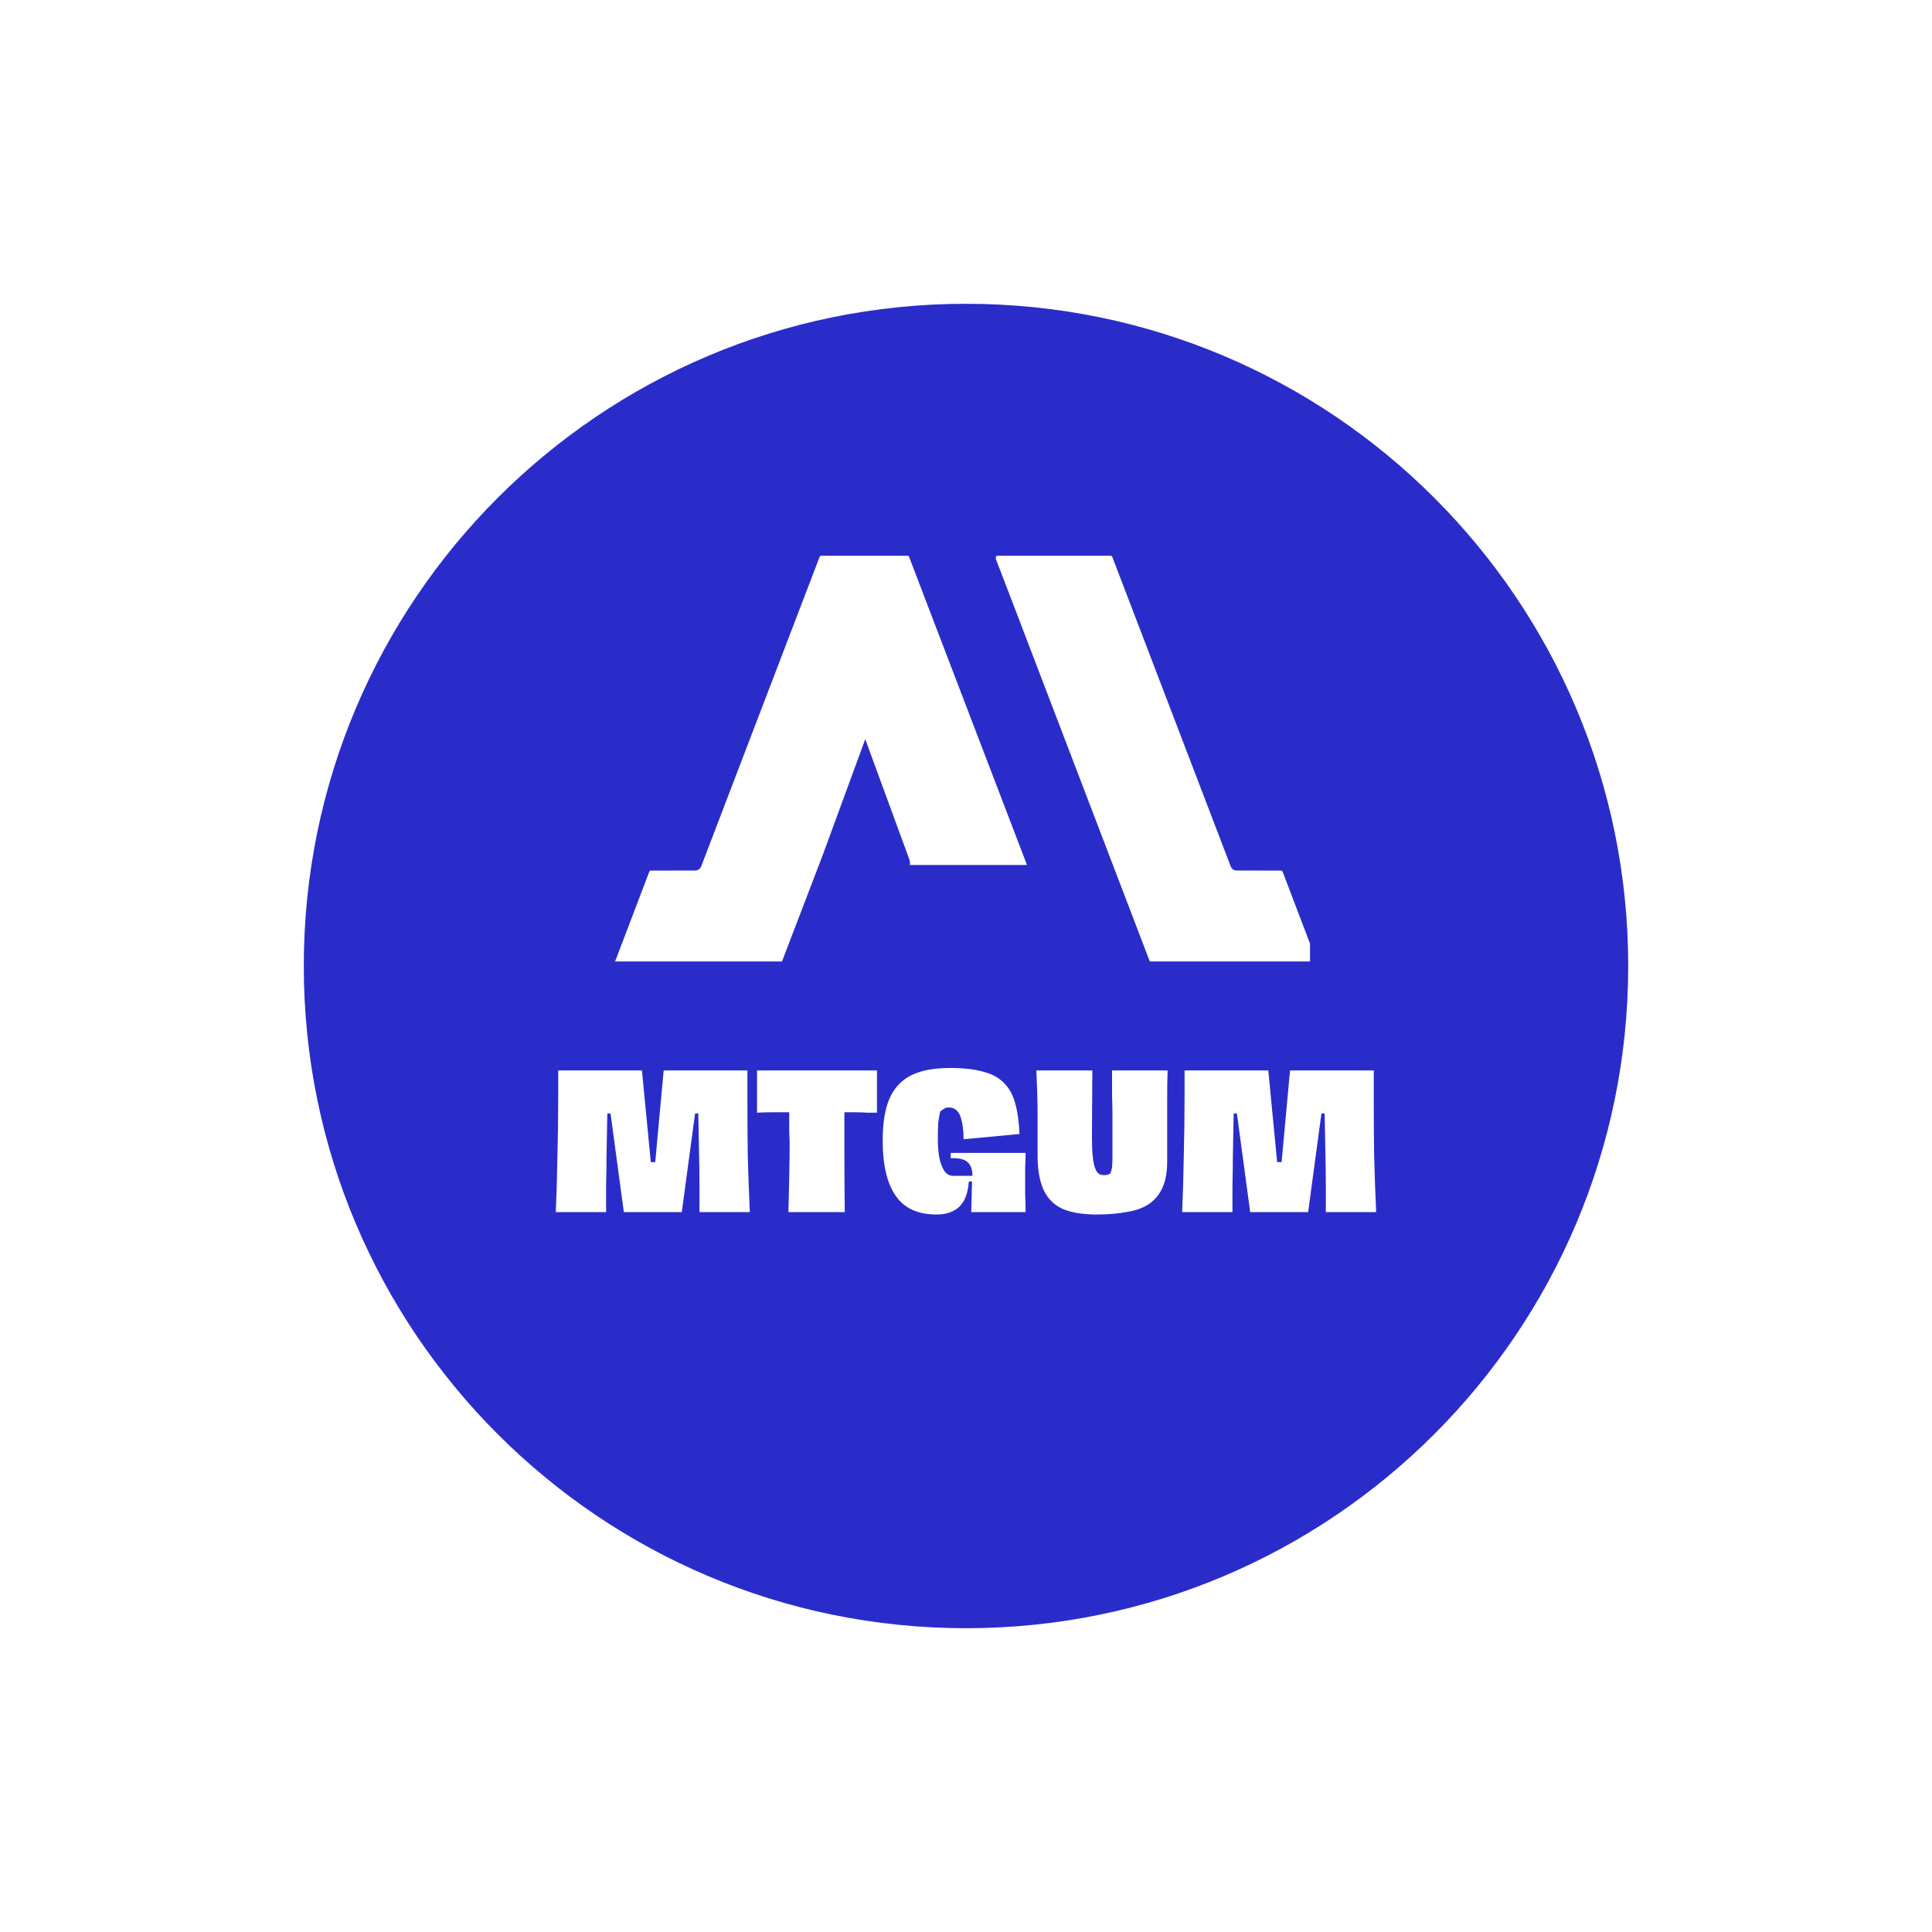 <svg xmlns="http://www.w3.org/2000/svg" xmlns:xlink="http://www.w3.org/1999/xlink" width="30" zoomAndPan="magnify" viewBox="0 0 75 75" height="30" preserveAspectRatio="xMidYMid meet" version="1.0"><defs><g/><clipPath id="1e1cf5ff53"><path d="M 11.793 11.793 L 63.207 11.793 L 63.207 63.207 L 11.793 63.207 Z M 11.793 11.793 " clip-rule="nonzero"/></clipPath><clipPath id="a1d5ffdd71"><path d="M 37.5 11.793 C 23.305 11.793 11.793 23.305 11.793 37.5 C 11.793 51.695 23.305 63.207 37.5 63.207 C 51.695 63.207 63.207 51.695 63.207 37.5 C 63.207 23.305 51.695 11.793 37.5 11.793 Z M 37.5 11.793 " clip-rule="nonzero"/></clipPath><clipPath id="ee8c33c41c"><path d="M 23.855 21.574 L 50.855 21.574 L 50.855 37.324 L 23.855 37.324 Z M 23.855 21.574 " clip-rule="nonzero"/></clipPath></defs><rect x="-7.5" width="90" fill="#ffffff" y="-7.5" height="90" fill-opacity="1"/><rect x="-7.5" width="90" fill="#ffffff" y="-7.5" height="90" fill-opacity="1"/><g clip-path="url(#1e1cf5ff53)"><g clip-path="url(#a1d5ffdd71)"><path fill="#2a2cca" d="M 11.793 11.793 L 63.207 11.793 L 63.207 63.207 L 11.793 63.207 Z M 11.793 11.793 " fill-opacity="1" fill-rule="nonzero"/></g></g><g clip-path="url(#ee8c33c41c)"><path fill="#ffffff" d="M 23.879 37.441 C 23.887 37.457 23.902 37.477 23.926 37.477 L 30.262 37.488 C 30.27 37.488 30.273 37.484 30.277 37.484 L 30.281 37.48 C 30.293 37.473 30.305 37.457 30.312 37.441 L 31.949 33.164 L 33.59 28.691 L 33.734 29.09 L 35.305 33.375 C 35.328 33.441 35.332 33.512 35.316 33.578 L 39.867 33.578 L 35.852 23.086 L 35.293 21.621 C 35.281 21.594 35.262 21.574 35.242 21.574 L 31.867 21.574 C 31.848 21.574 31.828 21.594 31.816 21.621 L 27.223 33.625 C 27.184 33.727 27.098 33.793 27.004 33.793 L 25.254 33.797 C 25.234 33.797 25.215 33.816 25.203 33.844 L 23.875 37.332 C 23.859 37.375 23.867 37.418 23.879 37.441 Z M 44.73 37.488 C 44.711 37.488 44.691 37.469 44.68 37.441 L 39.145 22.965 L 38.664 21.715 C 38.648 21.672 38.656 21.633 38.672 21.605 C 38.68 21.59 38.691 21.574 38.715 21.574 L 43.129 21.574 C 43.148 21.574 43.168 21.594 43.18 21.621 L 47.773 33.625 C 47.812 33.727 47.895 33.793 47.988 33.793 L 49.742 33.797 C 49.762 33.797 49.781 33.816 49.793 33.844 L 51.121 37.332 C 51.137 37.375 51.129 37.418 51.113 37.441 C 51.105 37.457 51.09 37.477 51.07 37.477 L 49.184 37.473 L 49.16 37.484 C 49.156 37.484 49.152 37.488 49.145 37.488 L 44.73 37.488 " fill-opacity="1" fill-rule="nonzero"/></g><g fill="#ffffff" fill-opacity="1"><g transform="translate(21.295, 47.053)"><g><path d="M 0.281 0 C 0.312 -0.688 0.332 -1.41 0.344 -2.172 C 0.363 -2.93 0.375 -3.68 0.375 -4.422 L 0.375 -5.5 L 3.625 -5.5 L 3.969 -1.938 L 4.141 -1.938 L 4.469 -5.5 L 7.719 -5.5 C 7.719 -5.32 7.719 -5.141 7.719 -4.953 C 7.719 -4.773 7.719 -4.598 7.719 -4.422 C 7.719 -3.68 7.723 -2.93 7.734 -2.172 C 7.754 -1.41 7.781 -0.688 7.812 0 L 5.859 0 C 5.859 -0.301 5.859 -0.641 5.859 -1.016 C 5.859 -1.391 5.852 -1.781 5.844 -2.188 L 5.812 -3.828 L 5.688 -3.828 L 5.172 0 L 2.922 0 L 2.406 -3.828 L 2.281 -3.828 L 2.25 -2.188 C 2.25 -1.781 2.242 -1.391 2.234 -1.016 C 2.234 -0.641 2.234 -0.301 2.234 0 Z M 0.281 0 "/></g></g></g><g fill="#ffffff" fill-opacity="1"><g transform="translate(29.388, 47.053)"><g><path d="M 1.219 0 C 1.227 -0.438 1.238 -0.891 1.25 -1.359 C 1.258 -1.828 1.266 -2.258 1.266 -2.656 C 1.266 -2.789 1.258 -2.938 1.25 -3.094 C 1.25 -3.25 1.25 -3.398 1.25 -3.547 C 1.25 -3.691 1.25 -3.801 1.25 -3.875 C 1.062 -3.875 0.848 -3.875 0.609 -3.875 C 0.379 -3.875 0.176 -3.867 0 -3.859 L 0 -5.5 L 4.656 -5.5 L 4.656 -3.859 C 4.562 -3.859 4.438 -3.859 4.281 -3.859 C 4.133 -3.867 3.984 -3.875 3.828 -3.875 C 3.672 -3.875 3.523 -3.875 3.391 -3.875 L 3.391 -2.453 C 3.391 -1.617 3.395 -0.801 3.406 0 Z M 1.219 0 "/></g></g></g><g fill="#ffffff" fill-opacity="1"><g transform="translate(34.047, 47.053)"><g><path d="M 2.312 0.094 C 1.582 0.094 1.051 -0.148 0.719 -0.641 C 0.383 -1.129 0.219 -1.836 0.219 -2.766 C 0.219 -3.43 0.301 -3.969 0.469 -4.375 C 0.645 -4.789 0.922 -5.098 1.297 -5.297 C 1.68 -5.492 2.191 -5.594 2.828 -5.594 C 3.348 -5.594 3.773 -5.547 4.109 -5.453 C 4.453 -5.367 4.723 -5.223 4.922 -5.016 C 5.129 -4.816 5.273 -4.555 5.359 -4.234 C 5.453 -3.91 5.508 -3.508 5.531 -3.031 L 3.359 -2.828 C 3.359 -3.191 3.316 -3.488 3.234 -3.719 C 3.148 -3.945 3 -4.062 2.781 -4.062 C 2.707 -4.062 2.648 -4.047 2.609 -4.016 C 2.566 -3.992 2.516 -3.957 2.453 -3.906 C 2.422 -3.77 2.395 -3.625 2.375 -3.469 C 2.363 -3.312 2.359 -3.098 2.359 -2.828 C 2.359 -2.609 2.375 -2.391 2.406 -2.172 C 2.445 -1.953 2.508 -1.77 2.594 -1.625 C 2.688 -1.477 2.812 -1.406 2.969 -1.406 L 3.344 -1.406 C 3.406 -1.406 3.461 -1.406 3.516 -1.406 C 3.578 -1.406 3.641 -1.406 3.703 -1.406 C 3.703 -1.645 3.645 -1.816 3.531 -1.922 C 3.426 -2.035 3.234 -2.094 2.953 -2.094 L 2.859 -2.094 L 2.859 -2.297 L 5.766 -2.297 C 5.766 -2.086 5.758 -1.898 5.75 -1.734 C 5.75 -1.566 5.75 -1.398 5.75 -1.234 C 5.75 -1.078 5.75 -0.898 5.75 -0.703 C 5.758 -0.504 5.766 -0.27 5.766 0 L 3.656 0 L 3.688 -1.188 L 3.562 -1.188 C 3.531 -0.738 3.406 -0.41 3.188 -0.203 C 2.969 -0.004 2.676 0.094 2.312 0.094 Z M 2.312 0.094 "/></g></g></g><g fill="#ffffff" fill-opacity="1"><g transform="translate(39.951, 47.053)"><g><path d="M 2.625 0.094 C 2.082 0.094 1.641 0.02 1.297 -0.125 C 0.961 -0.281 0.719 -0.523 0.562 -0.859 C 0.406 -1.203 0.328 -1.645 0.328 -2.188 L 0.328 -3.828 C 0.328 -4.129 0.32 -4.422 0.312 -4.703 C 0.301 -4.984 0.289 -5.25 0.281 -5.5 L 2.453 -5.5 L 2.438 -2.891 C 2.438 -2.617 2.445 -2.375 2.469 -2.156 C 2.488 -1.938 2.531 -1.758 2.594 -1.625 C 2.656 -1.5 2.75 -1.438 2.875 -1.438 C 2.906 -1.438 2.941 -1.438 2.984 -1.438 C 3.035 -1.445 3.094 -1.469 3.156 -1.5 C 3.188 -1.582 3.207 -1.664 3.219 -1.75 C 3.227 -1.844 3.234 -1.969 3.234 -2.125 C 3.234 -2.289 3.234 -2.523 3.234 -2.828 C 3.234 -2.941 3.234 -3.086 3.234 -3.266 C 3.234 -3.441 3.234 -3.633 3.234 -3.844 C 3.234 -4.062 3.227 -4.273 3.219 -4.484 C 3.219 -4.703 3.219 -4.898 3.219 -5.078 C 3.219 -5.254 3.219 -5.395 3.219 -5.5 L 5.375 -5.5 C 5.363 -5.133 5.359 -4.77 5.359 -4.406 C 5.359 -4.051 5.359 -3.691 5.359 -3.328 L 5.359 -1.969 C 5.359 -1.551 5.297 -1.207 5.172 -0.938 C 5.047 -0.664 4.863 -0.453 4.625 -0.297 C 4.395 -0.148 4.109 -0.051 3.766 0 C 3.43 0.062 3.051 0.094 2.625 0.094 Z M 2.625 0.094 "/></g></g></g><g fill="#ffffff" fill-opacity="1"><g transform="translate(45.61, 47.053)"><g><path d="M 0.281 0 C 0.312 -0.688 0.332 -1.41 0.344 -2.172 C 0.363 -2.93 0.375 -3.68 0.375 -4.422 L 0.375 -5.5 L 3.625 -5.5 L 3.969 -1.938 L 4.141 -1.938 L 4.469 -5.5 L 7.719 -5.5 C 7.719 -5.32 7.719 -5.141 7.719 -4.953 C 7.719 -4.773 7.719 -4.598 7.719 -4.422 C 7.719 -3.68 7.723 -2.93 7.734 -2.172 C 7.754 -1.41 7.781 -0.688 7.812 0 L 5.859 0 C 5.859 -0.301 5.859 -0.641 5.859 -1.016 C 5.859 -1.391 5.852 -1.781 5.844 -2.188 L 5.812 -3.828 L 5.688 -3.828 L 5.172 0 L 2.922 0 L 2.406 -3.828 L 2.281 -3.828 L 2.25 -2.188 C 2.25 -1.781 2.242 -1.391 2.234 -1.016 C 2.234 -0.641 2.234 -0.301 2.234 0 Z M 0.281 0 "/></g></g></g></svg>